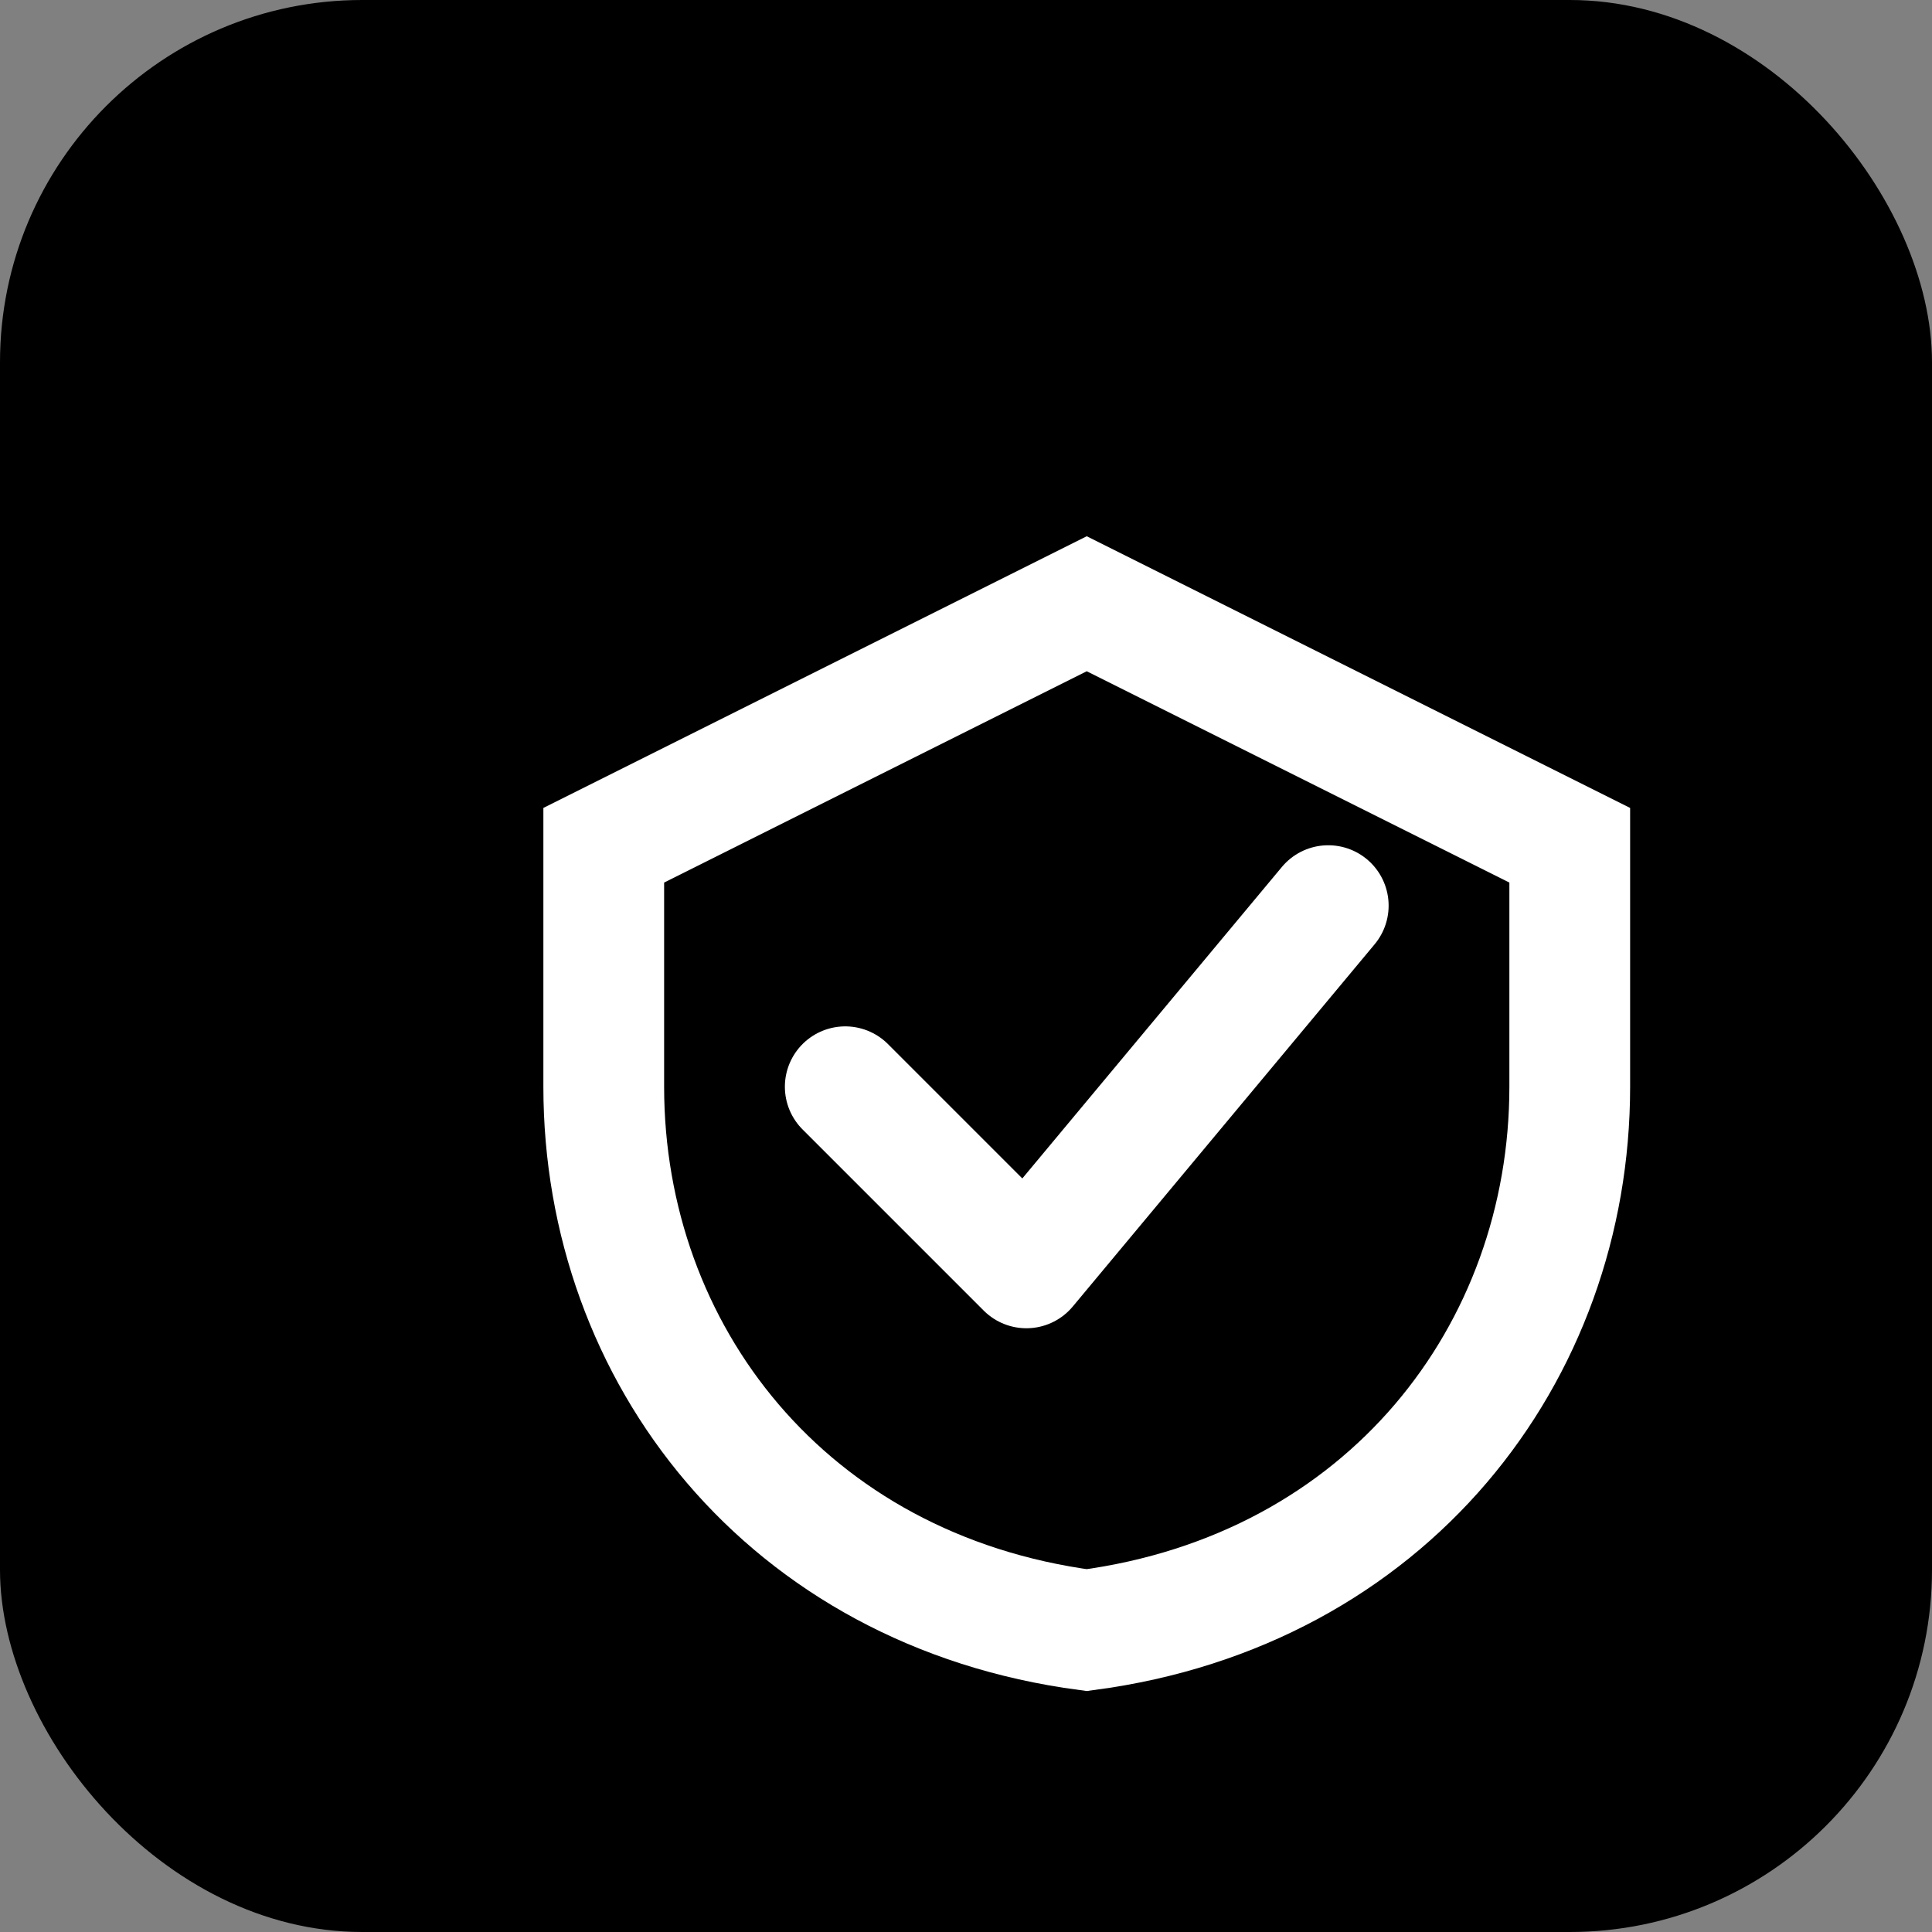 <svg width="32" height="32" viewBox="0 0 32 32" fill="none" xmlns="http://www.w3.org/2000/svg">
  <rect x="0" y="0" width="32" height="32" fill="#808080" stroke="none"/>
  <rect width="32" height="32" rx="6" fill="url(#gradient)"/>
  <g transform="translate(6, 6)">
    <path d="M20 8L12 4L4 8V12C4 16.42 7.03 20.34 12 21C16.97 20.34 20 16.42 20 12V8Z" stroke="white" stroke-width="2" fill="none"/>
    <path d="M8 12L11 15L16 9" stroke="white" stroke-width="2" stroke-linecap="round" stroke-linejoin="round"/>
  </g>
  <defs>
    <linearGradient id="gradient" x1="0" y1="0" x2="32" y2="32" gradientUnits="userSpaceOnUse">
      <stop stop-color="hsl(212, 85%, 45%)"/>
      <stop offset="1" stop-color="hsl(212, 65%, 55%)"/>
    </linearGradient>
  </defs>
</svg>